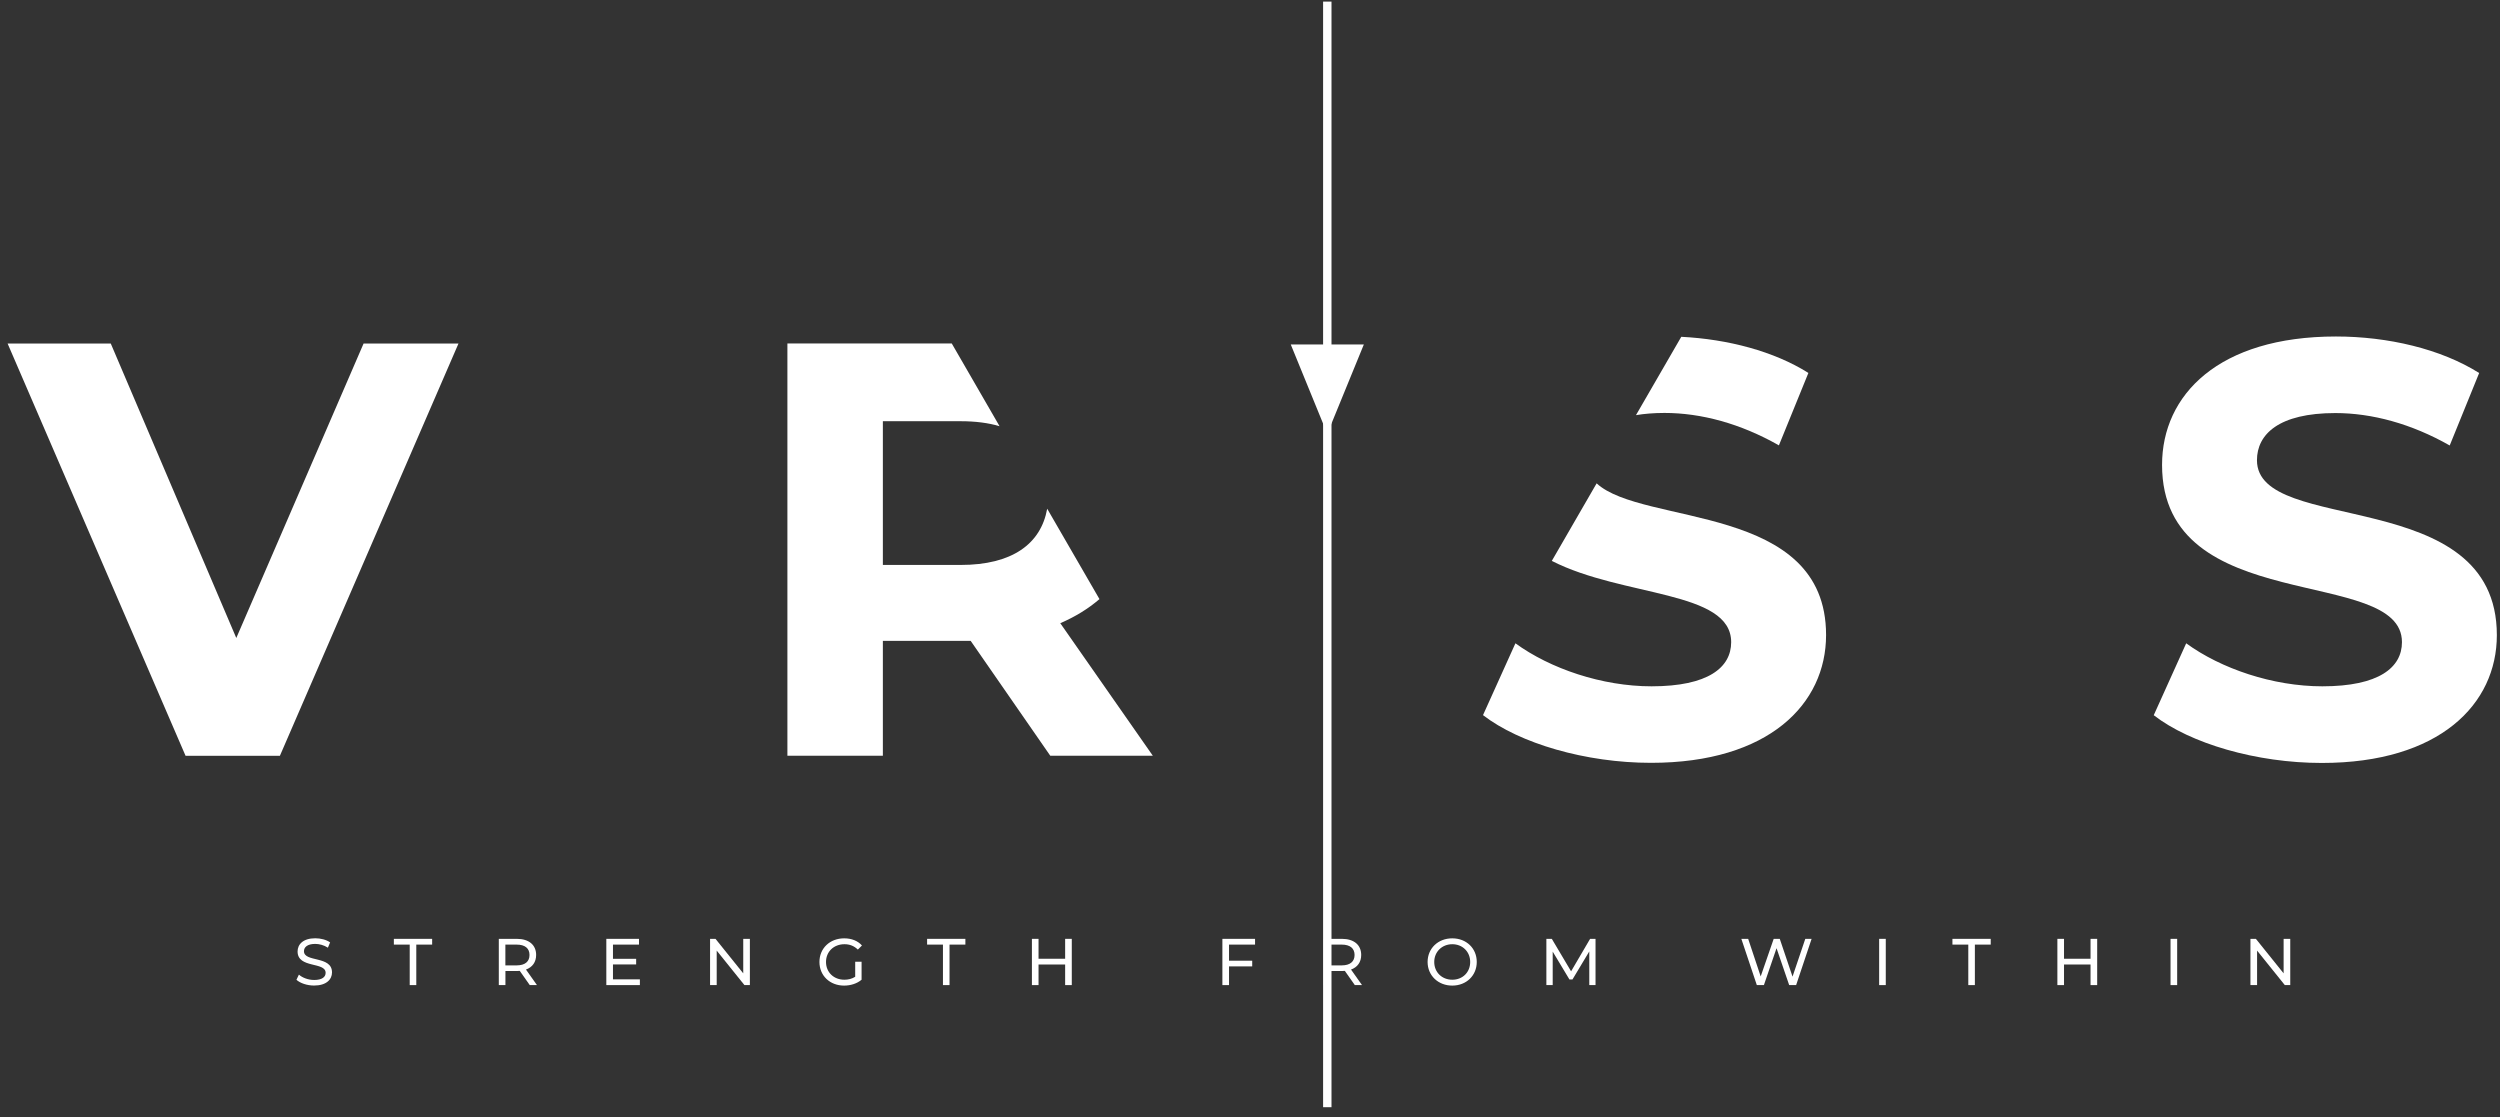 <svg xmlns="http://www.w3.org/2000/svg" fill="none" viewBox="0 0 226 101" height="101" width="226">
<rect x="0" y="0" width="226" height="101" fill="#333333" stroke="none"/>
<g clip-path="url(#clip0_105_449)">
<path fill="white" d="M41.448 31.053L25.302 68.325H16.775L0.686 31.053H10.012L21.361 57.674L32.869 31.053H41.448Z"></path>
<path fill="white" d="M194.702 64.647L197.632 58.154C200.773 60.444 205.462 62.043 209.94 62.043C215.058 62.043 217.137 60.341 217.137 58.051C217.137 51.077 195.45 55.869 195.45 42.025C195.45 35.691 200.568 30.419 211.168 30.419C215.857 30.419 220.655 31.538 224.116 33.72L221.454 40.271C217.993 38.301 214.418 37.341 211.117 37.341C205.999 37.341 204.029 39.26 204.029 41.602C204.029 48.473 225.715 43.732 225.715 57.417C225.715 63.648 220.546 68.971 209.889 68.971C203.972 68.971 198.003 67.212 194.702 64.659V64.647Z"></path>
<path fill="white" d="M160.811 40.265L163.478 33.714C160.371 31.755 156.196 30.659 151.987 30.447L147.892 37.529C148.646 37.404 149.502 37.33 150.473 37.33C153.78 37.33 157.35 38.289 160.811 40.26V40.265Z"></path>
<path fill="white" d="M144.333 43.698L140.284 50.706C146.709 53.99 156.498 53.362 156.498 58.051C156.498 60.341 154.419 62.043 149.302 62.043C144.824 62.043 140.135 60.444 136.994 58.154L134.064 64.648C137.371 67.201 143.339 68.96 149.251 68.96C159.908 68.96 165.077 63.637 165.077 57.406C165.077 45.446 148.508 47.559 144.333 43.692V43.698Z"></path>
<path fill="white" d="M99.396 54.167L94.666 45.988C94.095 49.186 91.48 51.071 86.848 51.071H79.811V38.078H86.848C88.19 38.078 89.361 38.232 90.36 38.529L86.037 31.047H71.181V68.32H79.811V57.936H87.75L94.946 68.32H104.216L95.849 56.337C97.191 55.76 98.373 55.035 99.39 54.161L99.396 54.167Z"></path>
<path fill="white" d="M26.798 88.573L27.021 88.104C27.329 88.384 27.86 88.59 28.403 88.59C29.128 88.59 29.437 88.31 29.437 87.945C29.437 86.922 26.901 87.567 26.901 86.014C26.901 85.369 27.404 84.82 28.5 84.82C28.991 84.82 29.5 84.952 29.842 85.192L29.642 85.671C29.277 85.437 28.866 85.329 28.494 85.329C27.786 85.329 27.478 85.626 27.478 85.991C27.478 87.013 30.014 86.374 30.014 87.904C30.014 88.544 29.5 89.093 28.392 89.093C27.752 89.093 27.124 88.875 26.793 88.567L26.798 88.573Z"></path>
<path fill="white" d="M37.038 85.392H35.605V84.872H39.066V85.392H37.633V89.053H37.038V85.392Z"></path>
<path fill="white" d="M47.89 89.053L46.988 87.768C46.902 87.773 46.817 87.779 46.725 87.779H45.691V89.053H45.092V84.872H46.725C47.81 84.872 48.467 85.42 48.467 86.329C48.467 86.974 48.13 87.436 47.548 87.648L48.541 89.053H47.89ZM47.867 86.329C47.867 85.734 47.468 85.392 46.702 85.392H45.686V87.271H46.702C47.468 87.271 47.867 86.922 47.867 86.329Z"></path>
<path fill="white" d="M57.845 88.533V89.053H54.812V84.872H57.765V85.392H55.412V86.677H57.508V87.185H55.412V88.533H57.851H57.845Z"></path>
<path fill="white" d="M67.789 84.872V89.053H67.297L64.79 85.934V89.053H64.19V84.872H64.682L67.189 87.99V84.872H67.789Z"></path>
<path fill="white" d="M77.316 86.939H77.887V88.567C77.47 88.921 76.887 89.098 76.305 89.098C75.019 89.098 74.077 88.196 74.077 86.962C74.077 85.729 75.019 84.826 76.316 84.826C76.978 84.826 77.544 85.049 77.921 85.472L77.55 85.843C77.201 85.506 76.807 85.357 76.339 85.357C75.374 85.357 74.671 86.031 74.671 86.962C74.671 87.893 75.368 88.567 76.333 88.567C76.687 88.567 77.013 88.487 77.31 88.299V86.939H77.316Z"></path>
<path fill="white" d="M85.243 85.392H83.81V84.872H87.271V85.392H85.837V89.053H85.243V85.392Z"></path>
<path fill="white" d="M96.889 84.872V89.053H96.289V87.191H93.884V89.053H93.285V84.872H93.884V86.671H96.289V84.872H96.889Z"></path>
<path fill="white" d="M111.104 85.392V86.848H113.2V87.362H111.104V89.053H110.504V84.872H113.457V85.392H111.104Z"></path>
<path fill="white" d="M122.476 89.053L121.573 87.768C121.488 87.773 121.402 87.779 121.311 87.779H120.277V89.053H119.677V84.872H121.311C122.396 84.872 123.053 85.42 123.053 86.329C123.053 86.974 122.716 87.436 122.133 87.648L123.127 89.053H122.476ZM122.453 86.329C122.453 85.734 122.053 85.392 121.288 85.392H120.271V87.271H121.288C122.053 87.271 122.453 86.922 122.453 86.329Z"></path>
<path fill="white" d="M129.055 86.962C129.055 85.74 129.998 84.826 131.283 84.826C132.568 84.826 133.499 85.734 133.499 86.962C133.499 88.19 132.556 89.098 131.283 89.098C130.009 89.098 129.055 88.184 129.055 86.962ZM132.905 86.962C132.905 86.037 132.214 85.357 131.288 85.357C130.363 85.357 129.655 86.037 129.655 86.962C129.655 87.888 130.346 88.567 131.288 88.567C132.231 88.567 132.905 87.888 132.905 86.962Z"></path>
<path fill="white" d="M143.671 89.053V86.009L142.151 88.544H141.877L140.364 86.026V89.053H139.792V84.872H140.284L142.026 87.808L143.745 84.872H144.236V89.053H143.671Z"></path>
<path fill="white" d="M163.769 84.872L162.37 89.053H161.742L160.599 85.717L159.457 89.053H158.817L157.418 84.872H158.035L159.166 88.27L160.342 84.872H160.891L162.044 88.287L163.198 84.872H163.763H163.769Z"></path>
<path fill="white" d="M169.875 84.872H170.474V89.053H169.875V84.872Z"></path>
<path fill="white" d="M177.934 85.392H176.5V84.872H179.961V85.392H178.528V89.053H177.934V85.392Z"></path>
<path fill="white" d="M189.585 84.872V89.053H188.985V87.191H186.587V89.053H185.987V84.872H186.587V86.671H188.985V84.872H189.585Z"></path>
<path fill="white" d="M196.216 84.872H196.816V89.053H196.216V84.872Z"></path>
<path fill="white" d="M207.039 84.872V89.053H206.547L204.04 85.934V89.053H203.44V84.872H203.932L206.439 87.99V84.872H207.039Z"></path>
<path fill="white" d="M120.368 100.092H119.98H119.608V0.143H120.368V100.092Z"></path>
<path fill="white" d="M116.684 31.139L119.985 39.22L123.292 31.139H116.684Z"></path>
</g>
<defs>
<clipPath id="clip0_105_449">
<rect fill="white" height="100.093" width="225.715"></rect>
</clipPath>
</defs>
</svg>
